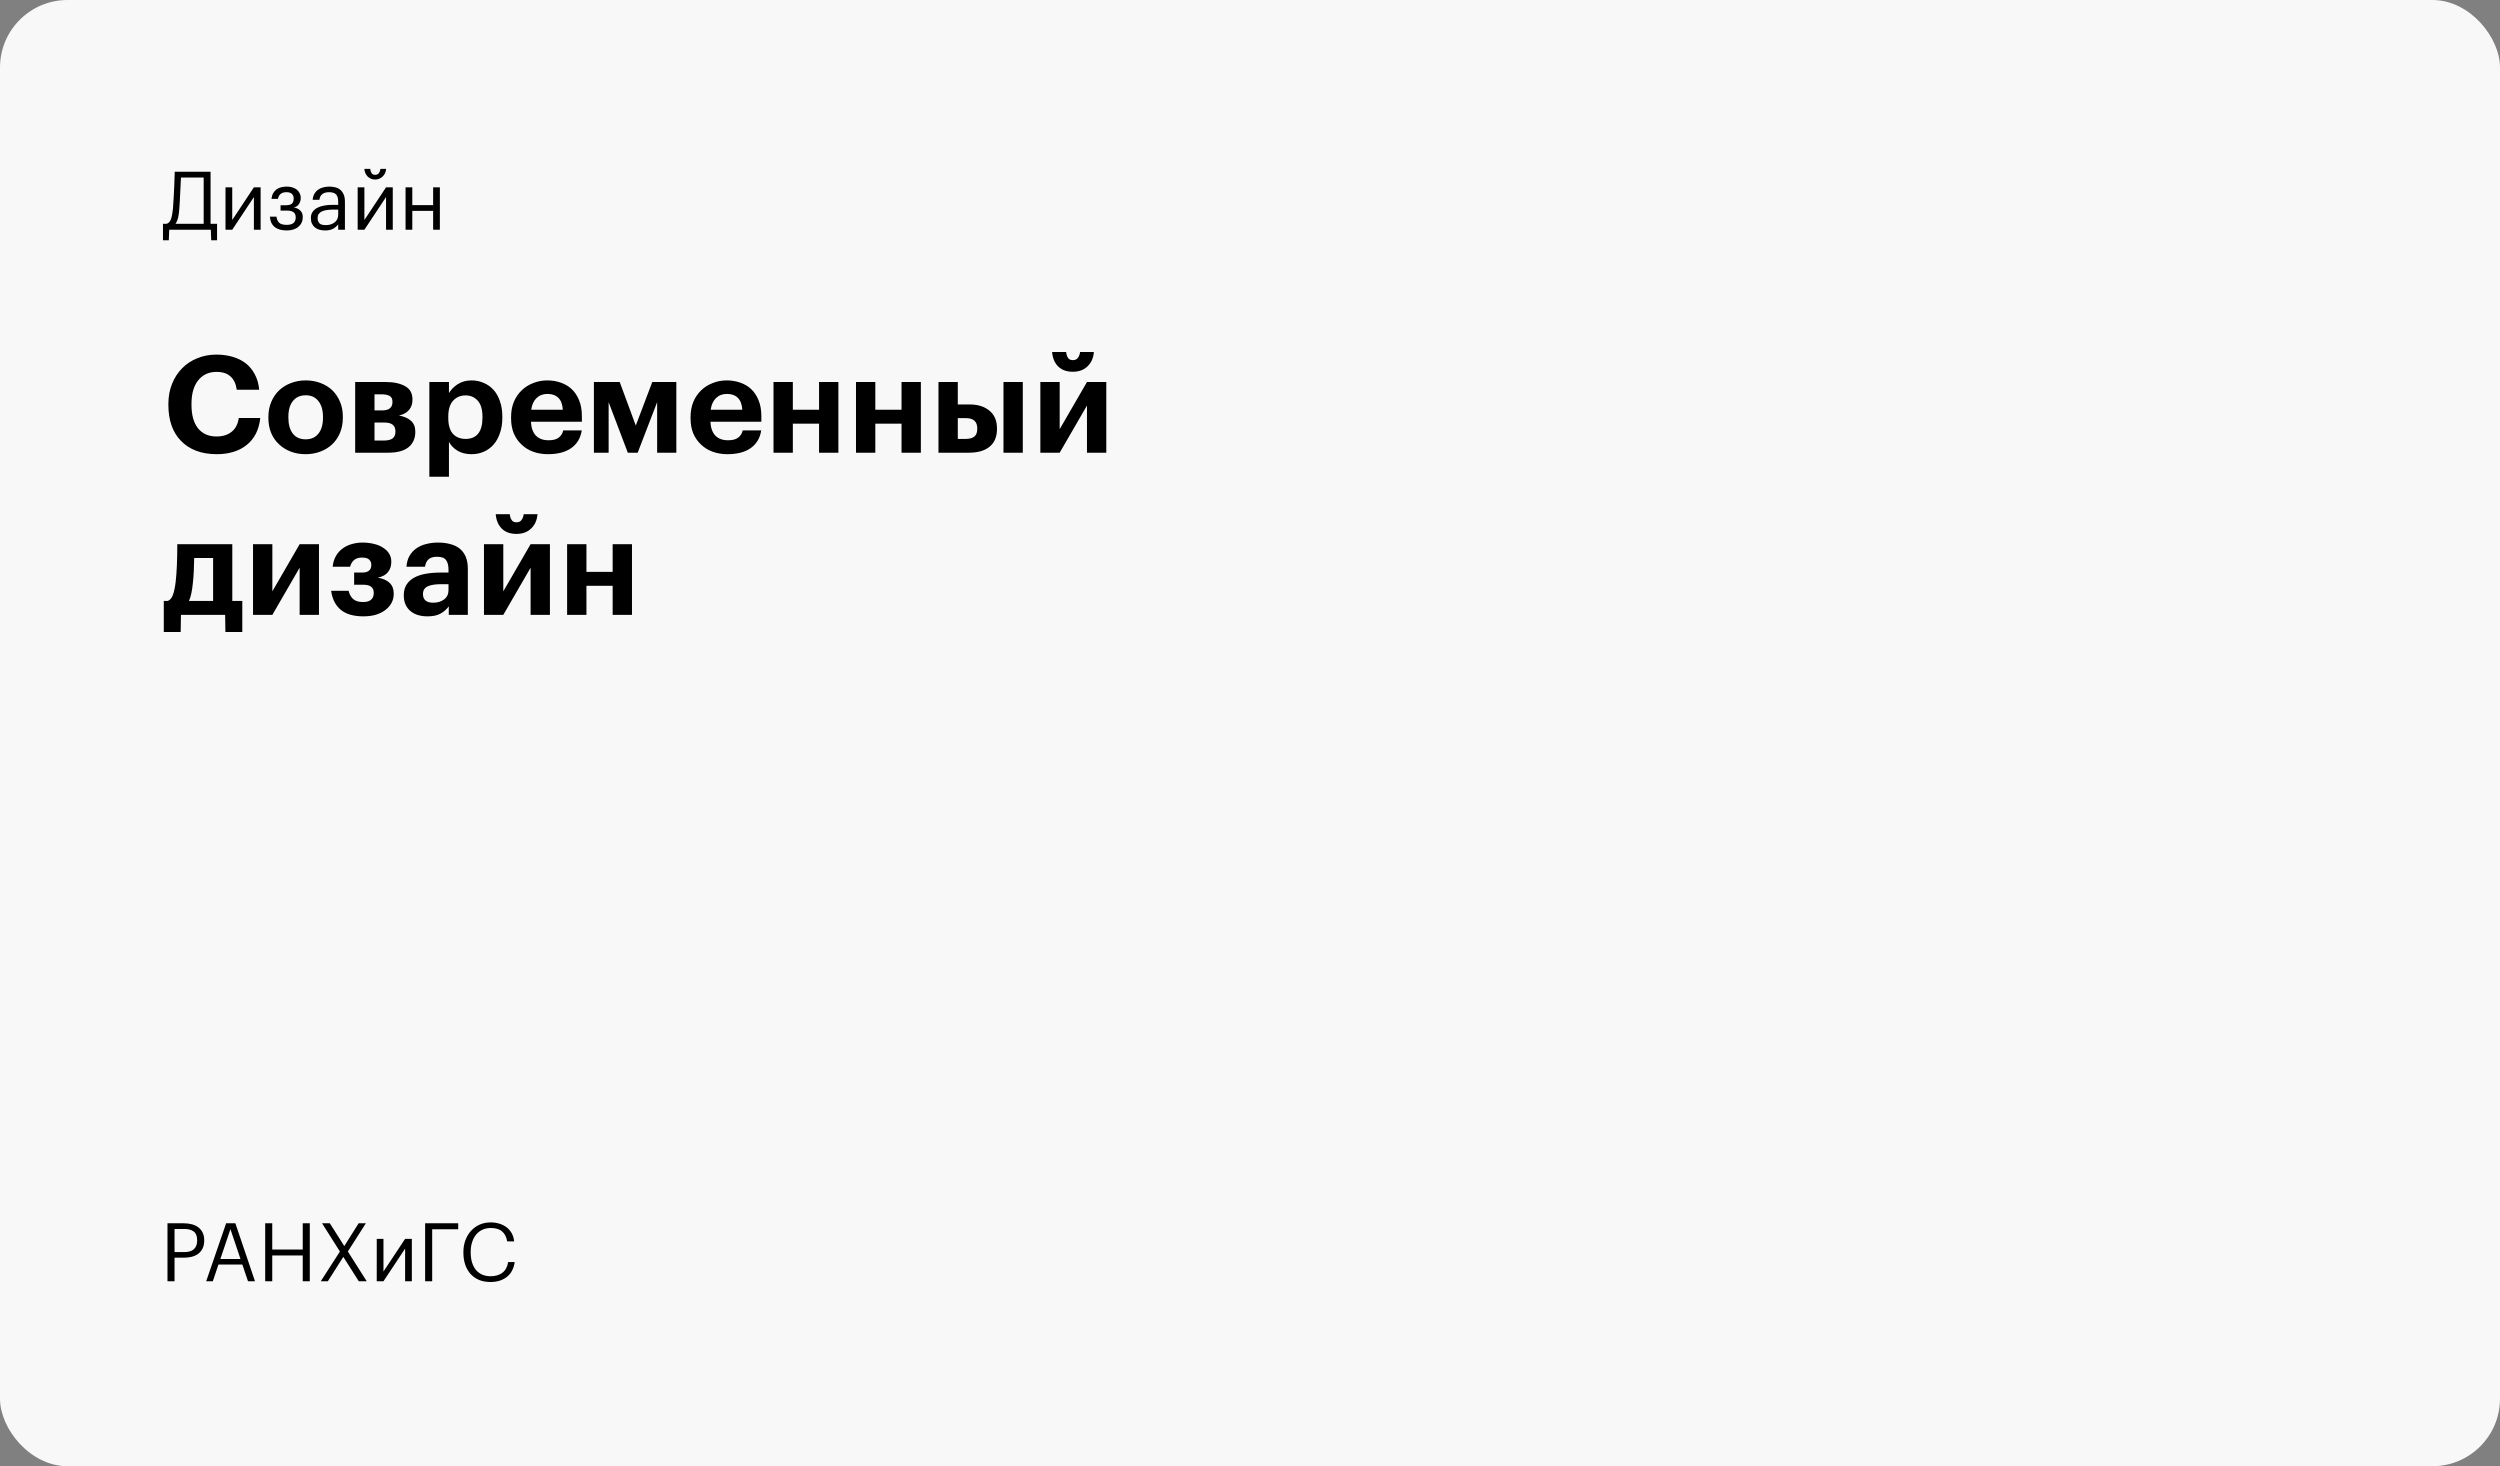 <?xml version="1.0" encoding="UTF-8"?> <svg xmlns="http://www.w3.org/2000/svg" width="370" height="217" viewBox="0 0 370 217" fill="none"><rect x="0" y="0" width="370" height="217" fill="#808080" stroke="none"/> <rect width="370" height="217" rx="10" fill="#F8F8F8"></rect> <path d="M26.532 30.988C26.5 31.428 26.444 31.832 26.364 32.2C26.284 32.56 26.152 32.868 25.968 33.124H30.144V26.272H26.784C26.768 26.544 26.752 26.868 26.736 27.244C26.72 27.612 26.7 28.004 26.676 28.42C26.66 28.836 26.64 29.264 26.616 29.704C26.592 30.144 26.564 30.572 26.532 30.988ZM24.984 35.56H24.12V33.124H24.66C24.964 33.028 25.18 32.792 25.308 32.416C25.436 32.04 25.532 31.536 25.596 30.904C25.644 30.304 25.684 29.684 25.716 29.044C25.756 28.404 25.784 27.812 25.8 27.268C25.824 26.644 25.844 26.028 25.86 25.42H31.164V33.124H32.124V35.56H31.26L31.2 34H25.044L24.984 35.56ZM33.375 34V27.724H34.371V32.56L37.575 27.724H38.571V34H37.575V29.164L34.371 34H33.375ZM44.509 29.356C44.509 29.5 44.485 29.644 44.437 29.788C44.397 29.932 44.333 30.068 44.245 30.196C44.165 30.316 44.061 30.424 43.933 30.52C43.805 30.608 43.653 30.668 43.477 30.7C43.869 30.764 44.189 30.916 44.437 31.156C44.685 31.388 44.809 31.708 44.809 32.116V32.152C44.809 32.44 44.753 32.704 44.641 32.944C44.537 33.176 44.381 33.38 44.173 33.556C43.973 33.732 43.725 33.868 43.429 33.964C43.133 34.06 42.797 34.108 42.421 34.108C41.661 34.108 41.065 33.932 40.633 33.58C40.209 33.22 39.981 32.716 39.949 32.068H40.921C40.961 32.444 41.089 32.74 41.305 32.956C41.529 33.172 41.901 33.28 42.421 33.28C42.885 33.28 43.225 33.188 43.441 33.004C43.657 32.812 43.765 32.548 43.765 32.212V32.176C43.765 31.816 43.657 31.56 43.441 31.408C43.225 31.248 42.901 31.168 42.469 31.168H41.521V30.376H42.301C42.717 30.376 43.013 30.3 43.189 30.148C43.373 29.996 43.465 29.748 43.465 29.404V29.368C43.465 29.096 43.381 28.876 43.213 28.708C43.045 28.532 42.769 28.444 42.385 28.444C42.041 28.444 41.765 28.524 41.557 28.684C41.349 28.836 41.209 29.084 41.137 29.428H40.177C40.217 29.092 40.305 28.808 40.441 28.576C40.577 28.344 40.745 28.156 40.945 28.012C41.153 27.868 41.385 27.768 41.641 27.712C41.897 27.648 42.165 27.616 42.445 27.616C42.725 27.616 42.989 27.652 43.237 27.724C43.493 27.796 43.713 27.904 43.897 28.048C44.089 28.192 44.237 28.372 44.341 28.588C44.453 28.796 44.509 29.04 44.509 29.32V29.356ZM48.097 34.108C47.809 34.108 47.537 34.072 47.281 34C47.025 33.928 46.801 33.816 46.609 33.664C46.425 33.512 46.277 33.32 46.165 33.088C46.061 32.856 46.009 32.58 46.009 32.26C46.009 31.9 46.097 31.596 46.273 31.348C46.449 31.1 46.681 30.9 46.969 30.748C47.265 30.596 47.601 30.488 47.977 30.424C48.361 30.352 48.753 30.316 49.153 30.316H50.053V29.86C50.053 29.356 49.949 28.996 49.741 28.78C49.533 28.556 49.189 28.444 48.709 28.444C47.845 28.444 47.365 28.82 47.269 29.572H46.273C46.305 29.212 46.393 28.908 46.537 28.66C46.689 28.412 46.877 28.212 47.101 28.06C47.333 27.9 47.589 27.788 47.869 27.724C48.157 27.652 48.453 27.616 48.757 27.616C49.053 27.616 49.341 27.652 49.621 27.724C49.901 27.788 50.145 27.908 50.353 28.084C50.561 28.252 50.729 28.48 50.857 28.768C50.985 29.056 51.049 29.42 51.049 29.86V34H50.053V33.208C49.821 33.504 49.553 33.728 49.249 33.88C48.945 34.032 48.561 34.108 48.097 34.108ZM48.193 33.316C48.457 33.316 48.701 33.284 48.925 33.22C49.157 33.148 49.353 33.048 49.513 32.92C49.681 32.792 49.813 32.636 49.909 32.452C50.005 32.26 50.053 32.044 50.053 31.804V31.024H49.189C48.877 31.024 48.585 31.048 48.313 31.096C48.049 31.136 47.817 31.204 47.617 31.3C47.425 31.396 47.273 31.524 47.161 31.684C47.057 31.836 47.005 32.028 47.005 32.26C47.005 32.588 47.093 32.848 47.269 33.04C47.445 33.224 47.753 33.316 48.193 33.316ZM55.514 26.572C55.298 26.572 55.094 26.532 54.902 26.452C54.718 26.372 54.554 26.264 54.41 26.128C54.274 25.984 54.162 25.816 54.074 25.624C53.986 25.432 53.938 25.22 53.93 24.988H54.794C54.81 25.22 54.874 25.428 54.986 25.612C55.098 25.788 55.274 25.876 55.514 25.876C55.77 25.876 55.958 25.788 56.078 25.612C56.206 25.436 56.282 25.228 56.306 24.988H57.146C57.13 25.22 57.078 25.432 56.99 25.624C56.902 25.816 56.782 25.984 56.63 26.128C56.486 26.264 56.318 26.372 56.126 26.452C55.934 26.532 55.73 26.572 55.514 26.572ZM52.934 34V27.724H53.93V32.56L57.134 27.724H58.13V34H57.134V29.164L53.93 34H52.934ZM64.104 31.204H61.02V34H60.024V27.724H61.02V30.364H64.104V27.724H65.1V34H64.104V31.204Z" fill="black"></path> <path d="M32.1 67.22C30.927 67.22 29.893 67.047 29 66.7C28.107 66.353 27.36 65.86 26.76 65.22C26.147 64.593 25.687 63.833 25.38 62.94C25.073 62.047 24.92 61.047 24.92 59.94V59.78C24.92 58.7 25.1 57.713 25.46 56.82C25.82 55.913 26.32 55.14 26.96 54.5C27.587 53.86 28.333 53.367 29.2 53.02C30.067 52.66 31.007 52.48 32.02 52.48C32.873 52.48 33.667 52.587 34.4 52.8C35.147 53.013 35.8 53.333 36.36 53.76C36.907 54.187 37.353 54.727 37.7 55.38C38.06 56.033 38.28 56.8 38.36 57.68H35.04C34.92 56.813 34.613 56.16 34.12 55.72C33.64 55.267 32.947 55.04 32.04 55.04C30.907 55.04 30.007 55.453 29.34 56.28C28.673 57.107 28.34 58.267 28.34 59.76V59.92C28.34 61.413 28.66 62.567 29.3 63.38C29.953 64.193 30.873 64.6 32.06 64.6C32.953 64.6 33.687 64.373 34.26 63.92C34.847 63.467 35.207 62.78 35.34 61.86H38.52C38.427 62.74 38.207 63.52 37.86 64.2C37.513 64.867 37.06 65.42 36.5 65.86C35.94 66.313 35.287 66.653 34.54 66.88C33.793 67.107 32.98 67.22 32.1 67.22ZM45.241 65.02C46.054 65.02 46.681 64.74 47.121 64.18C47.574 63.62 47.801 62.84 47.801 61.84V61.7C47.801 60.7 47.574 59.92 47.121 59.36C46.681 58.787 46.054 58.5 45.241 58.5C44.441 58.5 43.814 58.78 43.361 59.34C42.908 59.887 42.681 60.66 42.681 61.66V61.82C42.681 62.82 42.901 63.607 43.341 64.18C43.781 64.74 44.414 65.02 45.241 65.02ZM45.221 67.22C44.434 67.22 43.708 67.093 43.041 66.84C42.374 66.587 41.794 66.227 41.301 65.76C40.808 65.307 40.421 64.753 40.141 64.1C39.861 63.433 39.721 62.693 39.721 61.88V61.72C39.721 60.907 39.861 60.167 40.141 59.5C40.421 58.82 40.808 58.247 41.301 57.78C41.794 57.313 42.374 56.953 43.041 56.7C43.721 56.433 44.454 56.3 45.241 56.3C46.028 56.3 46.754 56.427 47.421 56.68C48.101 56.933 48.688 57.293 49.181 57.76C49.661 58.227 50.041 58.793 50.321 59.46C50.601 60.113 50.741 60.847 50.741 61.66V61.82C50.741 62.647 50.601 63.393 50.321 64.06C50.041 64.727 49.654 65.293 49.161 65.76C48.668 66.227 48.081 66.587 47.401 66.84C46.734 67.093 46.008 67.22 45.221 67.22ZM52.566 56.54H57.126C58.299 56.54 59.246 56.747 59.966 57.16C60.686 57.56 61.046 58.213 61.046 59.12V59.16C61.046 59.76 60.879 60.26 60.546 60.66C60.226 61.06 59.726 61.34 59.046 61.5C59.806 61.633 60.399 61.893 60.826 62.28C61.252 62.653 61.466 63.187 61.466 63.88V63.9C61.466 64.887 61.126 65.653 60.446 66.2C59.779 66.733 58.779 67 57.446 67H52.566V56.54ZM55.426 58.36V60.74H56.566C57.579 60.74 58.086 60.327 58.086 59.5V59.48C58.086 59.04 57.946 58.747 57.666 58.6C57.386 58.44 56.979 58.36 56.446 58.36H55.426ZM55.426 62.54V65.2H56.806C57.379 65.2 57.806 65.1 58.086 64.9C58.379 64.687 58.526 64.347 58.526 63.88V63.86C58.526 62.98 57.999 62.54 56.946 62.54H55.426ZM63.544 56.54H66.445V58.18C66.738 57.673 67.171 57.233 67.745 56.86C68.331 56.487 69.011 56.3 69.784 56.3C70.424 56.3 71.018 56.42 71.564 56.66C72.124 56.887 72.611 57.227 73.025 57.68C73.438 58.133 73.758 58.693 73.984 59.36C74.225 60.027 74.344 60.793 74.344 61.66V61.82C74.344 62.687 74.225 63.453 73.984 64.12C73.758 64.787 73.445 65.347 73.044 65.8C72.631 66.267 72.144 66.62 71.585 66.86C71.038 67.1 70.438 67.22 69.784 67.22C68.971 67.22 68.278 67.047 67.704 66.7C67.131 66.34 66.711 65.907 66.445 65.4V70.56H63.544V56.54ZM68.924 64.96C69.725 64.96 70.338 64.7 70.764 64.18C71.191 63.647 71.404 62.867 71.404 61.84V61.68C71.404 60.613 71.171 59.82 70.704 59.3C70.238 58.78 69.638 58.52 68.904 58.52C68.144 58.52 67.525 58.787 67.044 59.32C66.578 59.84 66.344 60.627 66.344 61.68V61.84C66.344 62.893 66.571 63.68 67.025 64.2C67.491 64.707 68.124 64.96 68.924 64.96ZM81.099 67.22C80.312 67.22 79.586 67.1 78.919 66.86C78.252 66.62 77.679 66.267 77.199 65.8C76.706 65.347 76.319 64.793 76.039 64.14C75.772 63.487 75.639 62.74 75.639 61.9V61.74C75.639 60.913 75.772 60.167 76.039 59.5C76.319 58.833 76.706 58.26 77.199 57.78C77.679 57.313 78.246 56.953 78.899 56.7C79.552 56.433 80.259 56.3 81.019 56.3C81.699 56.3 82.346 56.407 82.959 56.62C83.572 56.82 84.112 57.133 84.579 57.56C85.046 57.987 85.419 58.54 85.699 59.22C85.979 59.887 86.119 60.687 86.119 61.62V62.42H78.579C78.619 63.3 78.859 63.98 79.299 64.46C79.752 64.927 80.379 65.16 81.179 65.16C81.859 65.16 82.366 65.027 82.699 64.76C83.046 64.493 83.266 64.14 83.359 63.7H86.099C85.926 64.833 85.406 65.707 84.539 66.32C83.686 66.92 82.539 67.22 81.099 67.22ZM83.299 60.64C83.246 59.84 83.026 59.253 82.639 58.88C82.252 58.493 81.712 58.3 81.019 58.3C80.366 58.3 79.826 58.507 79.399 58.92C78.986 59.32 78.726 59.893 78.619 60.64H83.299ZM90.077 59.52V67H87.897V56.54H91.717L94.097 62.98L96.537 56.54H100.097V67H97.257V59.52L94.377 67H92.917L90.077 59.52ZM107.661 67.22C106.875 67.22 106.148 67.1 105.481 66.86C104.815 66.62 104.241 66.267 103.761 65.8C103.268 65.347 102.881 64.793 102.601 64.14C102.335 63.487 102.201 62.74 102.201 61.9V61.74C102.201 60.913 102.335 60.167 102.601 59.5C102.881 58.833 103.268 58.26 103.761 57.78C104.241 57.313 104.808 56.953 105.461 56.7C106.115 56.433 106.821 56.3 107.581 56.3C108.261 56.3 108.908 56.407 109.521 56.62C110.135 56.82 110.675 57.133 111.141 57.56C111.608 57.987 111.981 58.54 112.261 59.22C112.541 59.887 112.681 60.687 112.681 61.62V62.42H105.141C105.181 63.3 105.421 63.98 105.861 64.46C106.315 64.927 106.941 65.16 107.741 65.16C108.421 65.16 108.928 65.027 109.261 64.76C109.608 64.493 109.828 64.14 109.921 63.7H112.661C112.488 64.833 111.968 65.707 111.101 66.32C110.248 66.92 109.101 67.22 107.661 67.22ZM109.861 60.64C109.808 59.84 109.588 59.253 109.201 58.88C108.815 58.493 108.275 58.3 107.581 58.3C106.928 58.3 106.388 58.507 105.961 58.92C105.548 59.32 105.288 59.893 105.181 60.64H109.861ZM121.22 62.7H117.34V67H114.48V56.54H117.34V60.64H121.22V56.54H124.08V67H121.22V62.7ZM133.427 62.7H129.547V67H126.687V56.54H129.547V60.64H133.427V56.54H136.287V67H133.427V62.7ZM148.514 56.54H151.374V67H148.514V56.54ZM138.894 56.54H141.754V59.86H143.514C144.727 59.86 145.7 60.167 146.434 60.78C147.18 61.38 147.554 62.26 147.554 63.42V63.48C147.554 64.627 147.194 65.5 146.474 66.1C145.754 66.7 144.734 67 143.414 67H138.894V56.54ZM142.894 64.96C143.48 64.96 143.914 64.847 144.194 64.62C144.487 64.393 144.634 64.007 144.634 63.46V63.4C144.634 62.893 144.494 62.513 144.214 62.26C143.934 62.007 143.494 61.88 142.894 61.88H141.754V64.96H142.894ZM158.772 55.02C157.852 55.02 157.125 54.753 156.592 54.22C156.072 53.687 155.779 52.98 155.712 52.1H157.792C157.819 52.42 157.905 52.7 158.052 52.94C158.199 53.18 158.439 53.3 158.772 53.3C159.119 53.3 159.372 53.187 159.532 52.96C159.705 52.72 159.812 52.433 159.852 52.1H161.892C161.825 52.98 161.512 53.687 160.952 54.22C160.405 54.753 159.679 55.02 158.772 55.02ZM153.972 67V56.54H156.832V63.52L160.872 56.54H163.732V67H160.872V60.02L156.832 67H153.972ZM28.54 86.32C28.487 86.88 28.413 87.373 28.32 87.8C28.24 88.227 28.12 88.607 27.96 88.94H31.54V82.58H28.74C28.727 83.193 28.707 83.833 28.68 84.5C28.653 85.153 28.607 85.76 28.54 86.32ZM26.74 93.54H24.24V88.94H24.84C25.187 88.793 25.44 88.487 25.6 88.02C25.773 87.54 25.907 86.9 26 86.1C26.08 85.42 26.14 84.607 26.18 83.66C26.22 82.7 26.24 81.66 26.24 80.54H34.38V88.94H35.86V93.54H33.36L33.32 91H26.78L26.74 93.54ZM37.448 91V80.54H40.308V87.52L44.348 80.54H47.208V91H44.348V84.02L40.308 91H37.448ZM57.913 83.16C57.913 83.76 57.746 84.267 57.413 84.68C57.093 85.08 56.593 85.353 55.913 85.5C56.673 85.62 57.253 85.873 57.653 86.26C58.066 86.647 58.273 87.173 58.273 87.84V87.9C58.273 88.38 58.166 88.82 57.953 89.22C57.74 89.62 57.433 89.973 57.033 90.28C56.647 90.573 56.18 90.807 55.633 90.98C55.087 91.14 54.473 91.22 53.793 91.22C52.313 91.22 51.18 90.887 50.393 90.22C49.62 89.54 49.16 88.613 49.013 87.44H51.593C51.727 87.987 51.96 88.4 52.293 88.68C52.627 88.96 53.113 89.1 53.753 89.1C54.273 89.1 54.66 88.987 54.913 88.76C55.18 88.533 55.313 88.207 55.313 87.78V87.72C55.313 86.933 54.8 86.54 53.773 86.54H52.413V84.74H53.593C54.5 84.74 54.953 84.367 54.953 83.62V83.58C54.953 83.273 54.846 83.02 54.633 82.82C54.433 82.62 54.08 82.52 53.573 82.52C52.64 82.52 52.053 82.973 51.813 83.88H49.233C49.3 83.253 49.467 82.713 49.733 82.26C50 81.807 50.333 81.44 50.733 81.16C51.133 80.867 51.58 80.653 52.073 80.52C52.58 80.373 53.106 80.3 53.653 80.3C54.267 80.3 54.833 80.367 55.353 80.5C55.873 80.62 56.32 80.807 56.693 81.06C57.08 81.3 57.38 81.593 57.593 81.94C57.806 82.287 57.913 82.68 57.913 83.12V83.16ZM63.259 91.22C62.779 91.22 62.326 91.16 61.899 91.04C61.486 90.92 61.119 90.733 60.799 90.48C60.479 90.227 60.226 89.907 60.039 89.52C59.852 89.12 59.759 88.647 59.759 88.1C59.759 87.487 59.892 86.967 60.159 86.54C60.426 86.113 60.799 85.767 61.279 85.5C61.759 85.233 62.332 85.04 62.999 84.92C63.666 84.8 64.399 84.74 65.199 84.74H66.379V84.32C66.379 83.693 66.259 83.22 66.019 82.9C65.792 82.567 65.346 82.4 64.679 82.4C64.106 82.4 63.679 82.533 63.399 82.8C63.132 83.067 62.966 83.427 62.899 83.88H60.159C60.199 83.267 60.346 82.733 60.599 82.28C60.866 81.827 61.206 81.453 61.619 81.16C62.032 80.867 62.512 80.653 63.059 80.52C63.619 80.373 64.219 80.3 64.859 80.3C65.499 80.3 66.086 80.373 66.619 80.52C67.152 80.653 67.619 80.873 68.019 81.18C68.406 81.487 68.706 81.887 68.919 82.38C69.132 82.873 69.239 83.473 69.239 84.18V91H66.419V89.74C66.112 90.167 65.712 90.52 65.219 90.8C64.739 91.08 64.086 91.22 63.259 91.22ZM64.119 89.2C64.759 89.2 65.292 89.04 65.719 88.72C66.159 88.387 66.379 87.927 66.379 87.34V86.46H65.259C64.419 86.46 63.766 86.567 63.299 86.78C62.832 86.993 62.599 87.38 62.599 87.94C62.599 88.327 62.719 88.633 62.959 88.86C63.199 89.087 63.586 89.2 64.119 89.2ZM76.428 79.02C75.508 79.02 74.781 78.753 74.248 78.22C73.728 77.687 73.435 76.98 73.368 76.1H75.448C75.475 76.42 75.561 76.7 75.708 76.94C75.855 77.18 76.095 77.3 76.428 77.3C76.775 77.3 77.028 77.187 77.188 76.96C77.362 76.72 77.468 76.433 77.508 76.1H79.548C79.481 76.98 79.168 77.687 78.608 78.22C78.061 78.753 77.335 79.02 76.428 79.02ZM71.628 91V80.54H74.488V87.52L78.528 80.54H81.388V91H78.528V84.02L74.488 91H71.628ZM90.673 86.7H86.793V91H83.933V80.54H86.793V84.64H90.673V80.54H93.533V91H90.673V86.7Z" fill="black"></path> <path d="M24.788 181.048H27.224C27.632 181.048 28.016 181.096 28.376 181.192C28.744 181.28 29.064 181.428 29.336 181.636C29.608 181.836 29.824 182.096 29.984 182.416C30.144 182.728 30.224 183.108 30.224 183.556V183.604C30.224 184.06 30.144 184.448 29.984 184.768C29.824 185.088 29.608 185.352 29.336 185.56C29.064 185.76 28.744 185.908 28.376 186.004C28.016 186.092 27.632 186.136 27.224 186.136H25.832V189.628H24.788V181.048ZM27.296 185.308C27.912 185.308 28.38 185.164 28.7 184.876C29.02 184.58 29.18 184.156 29.18 183.604V183.556C29.18 182.948 29.012 182.52 28.676 182.272C28.34 182.016 27.88 181.888 27.296 181.888H25.832V185.308H27.296ZM33.467 181.048H34.835L37.739 189.628H36.707L35.867 187.156H32.327L31.499 189.628H30.515L33.467 181.048ZM32.615 186.328H35.591L34.103 181.912L32.615 186.328ZM39.249 181.048H40.293V184.936H44.805V181.048H45.849V189.628H44.805V185.812H40.293V189.628H39.249V181.048ZM50.306 185.224L47.666 181.048H48.818L50.954 184.42L53.078 181.048H54.146L51.482 185.224L54.278 189.628H53.102L50.81 186.016L48.518 189.628H47.474L50.306 185.224ZM55.757 189.628V183.352H56.753V188.188L59.957 183.352H60.953V189.628H59.957V184.792L56.753 189.628H55.757ZM62.919 181.048H67.815V181.936H63.963V189.628H62.919V181.048ZM72.591 189.736C71.967 189.736 71.407 189.636 70.911 189.436C70.423 189.228 70.003 188.936 69.651 188.56C69.307 188.176 69.043 187.72 68.859 187.192C68.675 186.656 68.583 186.056 68.583 185.392V185.296C68.583 184.664 68.683 184.08 68.883 183.544C69.083 183.008 69.363 182.544 69.723 182.152C70.083 181.76 70.507 181.456 70.995 181.24C71.491 181.024 72.031 180.916 72.615 180.916C73.063 180.916 73.487 180.976 73.887 181.096C74.287 181.216 74.643 181.392 74.955 181.624C75.267 181.856 75.523 182.148 75.723 182.5C75.923 182.852 76.047 183.26 76.095 183.724H75.063C74.951 183.068 74.699 182.576 74.307 182.248C73.923 181.912 73.363 181.744 72.627 181.744C72.179 181.744 71.771 181.828 71.403 181.996C71.043 182.164 70.735 182.4 70.479 182.704C70.223 183.008 70.023 183.38 69.879 183.82C69.735 184.26 69.663 184.748 69.663 185.284V185.38C69.663 185.924 69.731 186.416 69.867 186.856C70.003 187.288 70.195 187.656 70.443 187.96C70.699 188.256 71.007 188.484 71.367 188.644C71.735 188.804 72.151 188.884 72.615 188.884C73.319 188.884 73.899 188.712 74.355 188.368C74.811 188.016 75.095 187.488 75.207 186.784H76.179C76.027 187.776 75.631 188.516 74.991 189.004C74.351 189.492 73.551 189.736 72.591 189.736Z" fill="black"></path> </svg> 